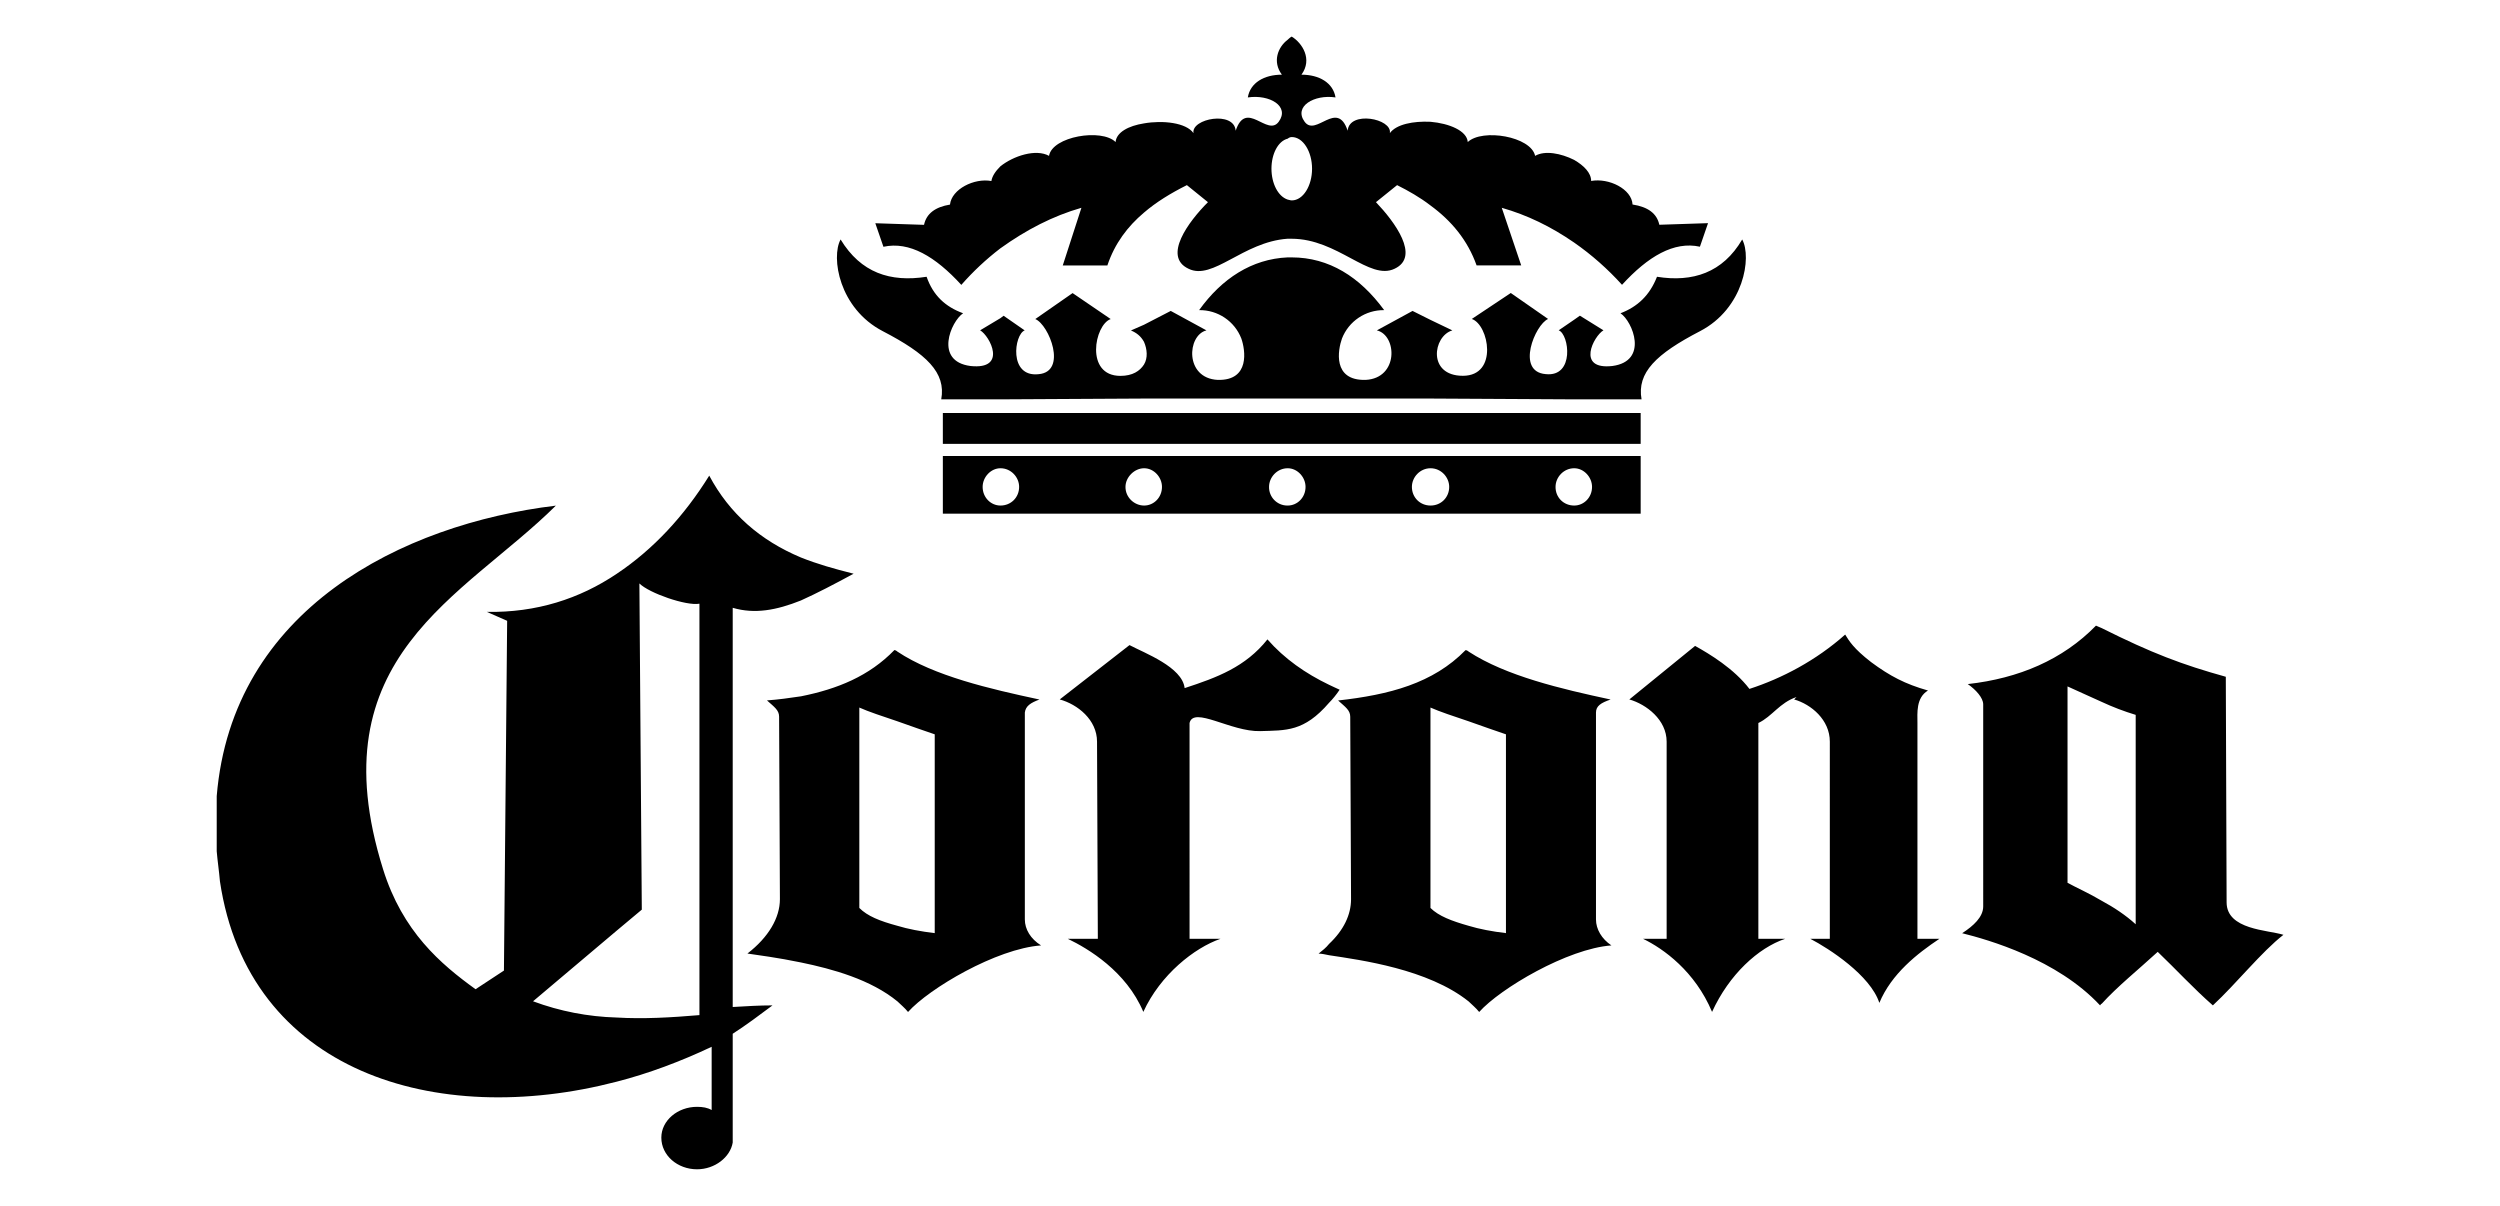 <?xml version="1.0" encoding="utf-8"?>
<!-- Generator: Adobe Illustrator 27.9.6, SVG Export Plug-In . SVG Version: 9.03 Build 54986)  -->
<svg version="1.1" id="Capa_1" xmlns="http://www.w3.org/2000/svg" xmlns:xlink="http://www.w3.org/1999/xlink" x="0px" y="0px"
	 viewBox="0 0 311 150" style="enable-background:new 0 0 311 150;" xml:space="preserve">
<style type="text/css">
	.st0{fill-rule:evenodd;clip-rule:evenodd;}
</style>
<path class="st0" d="M124.46,55.22h-7.17v-3.84h86.81v3.84H124.46z M195.83,56.73h8.27v7.17h-86.81v-7.17H195.83L195.83,56.73z
	 M195.83,62.89c1.21,0,2.22-1.01,2.22-2.32c0-1.21-1.01-2.32-2.22-2.32c-1.31,0-2.32,1.11-2.32,2.32
	C193.5,61.88,194.51,62.89,195.83,62.89z M195.83,39.77l0.71-0.5l2.93,1.82c-1.21,0.71-3.43,4.95,1.11,4.44
	c4.54-0.61,2.52-5.55,1.01-6.56c2.12-0.81,3.63-2.22,4.54-4.54c4.44,0.71,8.18-0.5,10.6-4.64c1.21,2.22,0.2,8.58-5.25,11.41
	c-5.45,2.83-7.87,5.15-7.27,8.48h-8.38l-17.87-0.1h-35.63l-17.87,0.1h-7.37c0.61-3.33-1.82-5.65-7.27-8.48s-6.46-9.19-5.25-11.41
	c2.52,4.14,6.16,5.35,10.7,4.64c0.81,2.32,2.32,3.73,4.54,4.54c-1.51,1.01-3.63,5.96,0.91,6.56c4.64,0.5,2.42-3.74,1.21-4.44
	l2.52-1.51l0.4-0.3l2.62,1.82c-1.31,0.5-2.02,5.85,1.72,5.45c3.63-0.3,1.31-6.16-0.4-6.86l4.64-3.23l4.74,3.23
	c-2.02,0.71-3.23,7.07,1.21,7.07c1.51,0,2.42-0.61,2.93-1.41c0.5-0.81,0.4-1.92,0-2.83c-0.4-0.71-0.91-1.11-1.62-1.41l1.62-0.71
	l3.33-1.72l4.44,2.42c-2.42,0.61-2.73,5.96,1.41,6.16c4.04,0.1,3.43-3.73,2.93-5.15c-0.84-2.16-2.93-3.56-5.25-3.53
	c2.83-3.94,6.56-6.36,11-6.56h0.51c4.64,0,8.48,2.42,11.51,6.56c-2.32-0.03-4.41,1.38-5.25,3.53c-0.5,1.41-1.21,5.25,2.93,5.15
	c4.14-0.2,3.94-5.55,1.41-6.16l4.44-2.42l2.22,1.11l2.73,1.31c-2.42,0.71-3.13,5.65,1.31,5.65c4.44,0,3.23-6.36,1.11-7.07l4.85-3.23
	l4.64,3.23c-1.62,0.71-4.04,6.56-0.3,6.86c3.63,0.4,2.93-4.95,1.62-5.45L195.83,39.77L195.83,39.77z M195.83,30.18
	c2.18,1.52,4.17,3.28,5.95,5.25c3.23-3.53,6.46-5.45,9.69-4.74l1.01-2.93l-6.06,0.2c-0.3-1.41-1.41-2.22-3.33-2.52
	c-0.1-1.92-2.93-3.33-5.15-2.93c0-1.01-0.91-1.92-2.12-2.62c-1.62-0.81-3.63-1.21-4.85-0.5c-0.51-2.42-6.56-3.43-8.38-1.72
	c-0.1-1.41-2.32-2.32-4.64-2.52c-2.12-0.1-4.24,0.3-5.05,1.41c0.3-1.82-5.05-2.83-5.25-0.3c-1.31-3.94-3.94,0.81-5.35-1.11
	c-1.41-1.92,1.21-3.43,3.84-3.03c-0.3-1.82-2.02-2.83-4.24-2.83c1.41-1.92,0.1-3.94-1.21-4.74c-0.2,0.1-0.4,0.3-0.51,0.4
	c-1.21,0.91-1.92,2.73-0.71,4.34c-2.22,0-3.94,1.01-4.24,2.83c2.73-0.4,5.25,1.11,3.84,3.03c-1.41,1.92-4.04-2.83-5.35,1.11
	c-0.2-2.52-5.55-1.51-5.25,0.3c-0.91-1.31-3.84-1.62-6.16-1.21c-1.92,0.3-3.43,1.11-3.53,2.32c-1.72-1.72-7.87-0.71-8.28,1.72
	c-1.62-0.91-4.44,0-6.06,1.31c-0.61,0.61-1.01,1.21-1.11,1.82c-2.12-0.4-4.95,1.01-5.15,2.93c-1.82,0.3-2.93,1.11-3.23,2.52
	l-6.06-0.2l1.01,2.93c3.23-0.71,6.46,1.21,9.69,4.74c1.46-1.67,3.09-3.19,4.85-4.54c3.23-2.32,6.56-4.04,10.09-5.05l-2.32,7.17h5.55
	c0.91-2.73,2.52-4.85,4.54-6.56c1.52-1.31,3.33-2.42,5.35-3.43l2.62,2.12c-2.42,2.42-5.65,6.76-2.42,8.28
	c3.03,1.51,6.76-3.33,12.31-3.73h0.51c5.75,0,9.69,5.25,12.82,3.73c3.23-1.51,0-5.85-2.32-8.28l2.63-2.12
	c1.41,0.71,2.83,1.51,4.14,2.52c2.63,1.92,4.64,4.34,5.75,7.47h5.55l-2.42-7.17C189.97,26.75,192.9,28.16,195.83,30.18L195.83,30.18
	z M177.96,62.89c1.31,0,2.32-1.01,2.32-2.32c0-1.21-1.01-2.32-2.32-2.32c-1.31,0-2.32,1.11-2.32,2.32
	C175.64,61.88,176.65,62.89,177.96,62.89z M160.19,62.89c1.21,0,2.22-1.01,2.22-2.32c0-1.21-1.01-2.32-2.22-2.32
	c-1.31,0-2.32,1.11-2.32,2.32c-0.02,1.26,0.98,2.3,2.24,2.32C160.14,62.89,160.17,62.89,160.19,62.89z M160.19,24.83
	c0.1,0,0.3,0.1,0.51,0.1c1.41,0,2.52-1.82,2.52-3.94s-1.11-3.94-2.52-3.94c-0.19,0-0.37,0.08-0.51,0.2
	c-1.21,0.3-2.02,1.92-2.02,3.73C158.17,22.81,158.98,24.43,160.19,24.83z M142.33,62.89c1.21,0,2.22-1.01,2.22-2.32
	c0-1.21-1.01-2.32-2.22-2.32c-1.21,0-2.32,1.11-2.32,2.32C140,61.88,141.11,62.89,142.33,62.89z M124.46,62.89
	c1.31,0,2.32-1.01,2.32-2.32c0-1.21-1.01-2.32-2.32-2.32c-1.21,0-2.22,1.11-2.22,2.32C122.24,61.88,123.25,62.89,124.46,62.89z
	 M76.71,115.78l-10.4,8.78c3.33,1.24,6.84,1.92,10.4,2.02c3.33,0.2,6.76,0,10.3-0.3V75.1c-1.62,0.3-6.26-1.31-7.47-2.52l0.3,40.58
	L76.71,115.78z M261.44,112.05c1.51,0.81,3.03,1.82,4.24,2.93V88.93c-1.45-0.44-2.87-0.98-4.24-1.62c-1.31-0.61-2.72-1.21-4.24-1.92
	v24.43C258.31,110.43,259.92,111.14,261.44,112.05L261.44,112.05z M261.44,78.13c6.26,3.13,9.99,4.54,15.45,6.06l0.1,28.06
	c0,3.43,5.15,3.43,7.07,4.04c-2.73,2.12-5.85,6.06-8.78,8.78c-2.42-2.12-4.64-4.54-6.86-6.66c-2.42,2.22-5.05,4.34-6.97,6.46
	c-0.1,0-0.1,0.1-0.2,0.2c-5.35-5.75-13.93-8.17-17.16-8.98c1.41-0.91,2.62-2.02,2.62-3.33V87.62c0-0.81-0.91-1.82-1.92-2.52
	c6.36-0.71,11.81-3.03,15.95-7.27C260.93,77.93,261.24,78.03,261.44,78.13L261.44,78.13z M232.77,82.37
	c2.32,1.72,4.24,2.73,7.07,3.53c-1.51,0.91-1.31,2.83-1.31,4.04v26.85h2.73c-2.73,1.82-5.96,4.34-7.47,7.97
	c-1.11-3.43-6.26-6.76-8.58-7.97h2.42V92.26c0-2.72-2.32-4.64-4.44-5.25l0.3-0.3c-2.12,0.71-3.03,2.42-4.75,3.23v26.85h3.33
	c-3.33,1.11-6.97,4.44-9.09,9.09c-2.12-5.05-6.05-7.87-8.58-9.09h2.93V92.26c0-2.72-2.52-4.64-4.64-5.25l8.18-6.66
	c1.81,1.01,4.84,2.83,6.76,5.35c4.04-1.31,8.28-3.53,11.91-6.76C230.04,79.74,230.55,80.65,232.77,82.37z M182.7,115.17
	c1.31,0.4,2.93,0.71,4.64,0.91V91.35c-1.21-0.41-2.93-1.01-4.64-1.62c-1.82-0.61-3.63-1.21-4.75-1.71v24.93
	C178.97,113.96,180.58,114.57,182.7,115.17L182.7,115.17z M182.7,81.06c4.64,3.03,11.51,4.64,17.66,5.96
	c-1.21,0.41-1.82,0.81-1.82,1.62v25.74c0,1.21,0.71,2.42,1.92,3.23c-5.45,0.4-13.83,5.35-16.45,8.28c-0.4-0.51-0.91-0.91-1.31-1.31
	c-5.05-4.04-13.43-5.15-17.36-5.75c-0.5-0.1-0.91-0.2-1.31-0.2c0.5-0.4,0.91-0.71,1.31-1.21c1.82-1.71,2.73-3.63,2.73-5.55
	l-0.1-22.71c0-0.81-0.61-1.21-1.51-2.02c6.36-0.71,11.81-2.12,15.85-6.26C182.4,80.86,182.6,80.96,182.7,81.06L182.7,81.06z
	 M165.34,87.42c0.41-0.41,0.91-1.01,1.31-1.62c-0.4-0.2-0.91-0.4-1.31-0.61c-2.93-1.41-5.55-3.23-7.67-5.65
	c-2.73,3.43-6.26,4.74-10.3,6.06c-0.3-2.62-4.95-4.34-6.86-5.35l-8.68,6.76c2.22,0.61,4.64,2.53,4.64,5.25l0.1,24.53h-3.73
	c2.52,1.21,7.27,4.04,9.39,9.09c2.12-4.64,6.36-7.97,9.59-9.09h-3.84V89.94c0.5-2.12,5.15,1.11,8.78,1.01
	C159.99,90.85,162.21,91.05,165.34,87.42L165.34,87.42z M111.64,115.17c1.31,0.4,2.93,0.71,4.64,0.91V91.35
	c-1.21-0.41-2.93-1.01-4.64-1.62c-1.82-0.61-3.63-1.21-4.74-1.71v24.93C107.91,113.96,109.42,114.57,111.64,115.17L111.64,115.17z
	 M111.64,81.06c4.54,3.03,11.51,4.64,17.67,5.96c-1.11,0.41-1.72,0.81-1.82,1.62v25.74c0,1.21,0.71,2.42,2.02,3.23
	c-5.55,0.4-13.93,5.35-16.55,8.28c-0.4-0.51-0.91-0.91-1.31-1.31c-3.33-2.73-8.08-4.04-12.01-4.85c-2.93-0.61-5.35-0.91-6.66-1.11
	c2.62-2.02,4.04-4.44,4.04-6.76l-0.1-22.71c0-0.81-0.61-1.21-1.51-2.02c1.41-0.1,2.83-0.3,4.24-0.51c4.54-0.91,8.48-2.52,11.61-5.75
	C111.34,80.86,111.54,80.96,111.64,81.06L111.64,81.06z M99.63,69.35c2.02,0.81,4.14,1.41,6.56,2.02c-2.42,1.31-4.54,2.42-6.56,3.33
	c-3.03,1.21-5.75,1.72-8.48,0.91v49.66c1.72-0.1,3.33-0.2,4.95-0.2c-1.62,1.21-3.23,2.42-4.95,3.53v13.53
	c-0.3,1.82-2.22,3.33-4.44,3.33c-2.42,0-4.44-1.72-4.44-3.94c0-2.12,2.02-3.83,4.44-3.83c0.71,0,1.31,0.1,1.82,0.4v-7.87
	c-3.84,1.82-7.87,3.33-11.81,4.34c-22.51,5.86-45.83-1.21-49.36-24.93c-0.1-1.21-0.3-2.52-0.4-3.73v-6.86
	c1.92-23.22,23.01-33.82,42.19-36.14c-11.51,11.41-29.78,18.77-21.5,45.22c2.42,7.77,7.17,11.81,11.51,14.94l3.53-2.32l0.4-43.51
	l-2.52-1.11c6.16,0.1,11.51-1.62,16.15-4.74c4.54-3.03,8.38-7.17,11.51-12.21C90.75,63.9,94.58,67.23,99.63,69.35L99.63,69.35z
	 M99.63,137.99v0.1V137.99z"/>
</svg>

